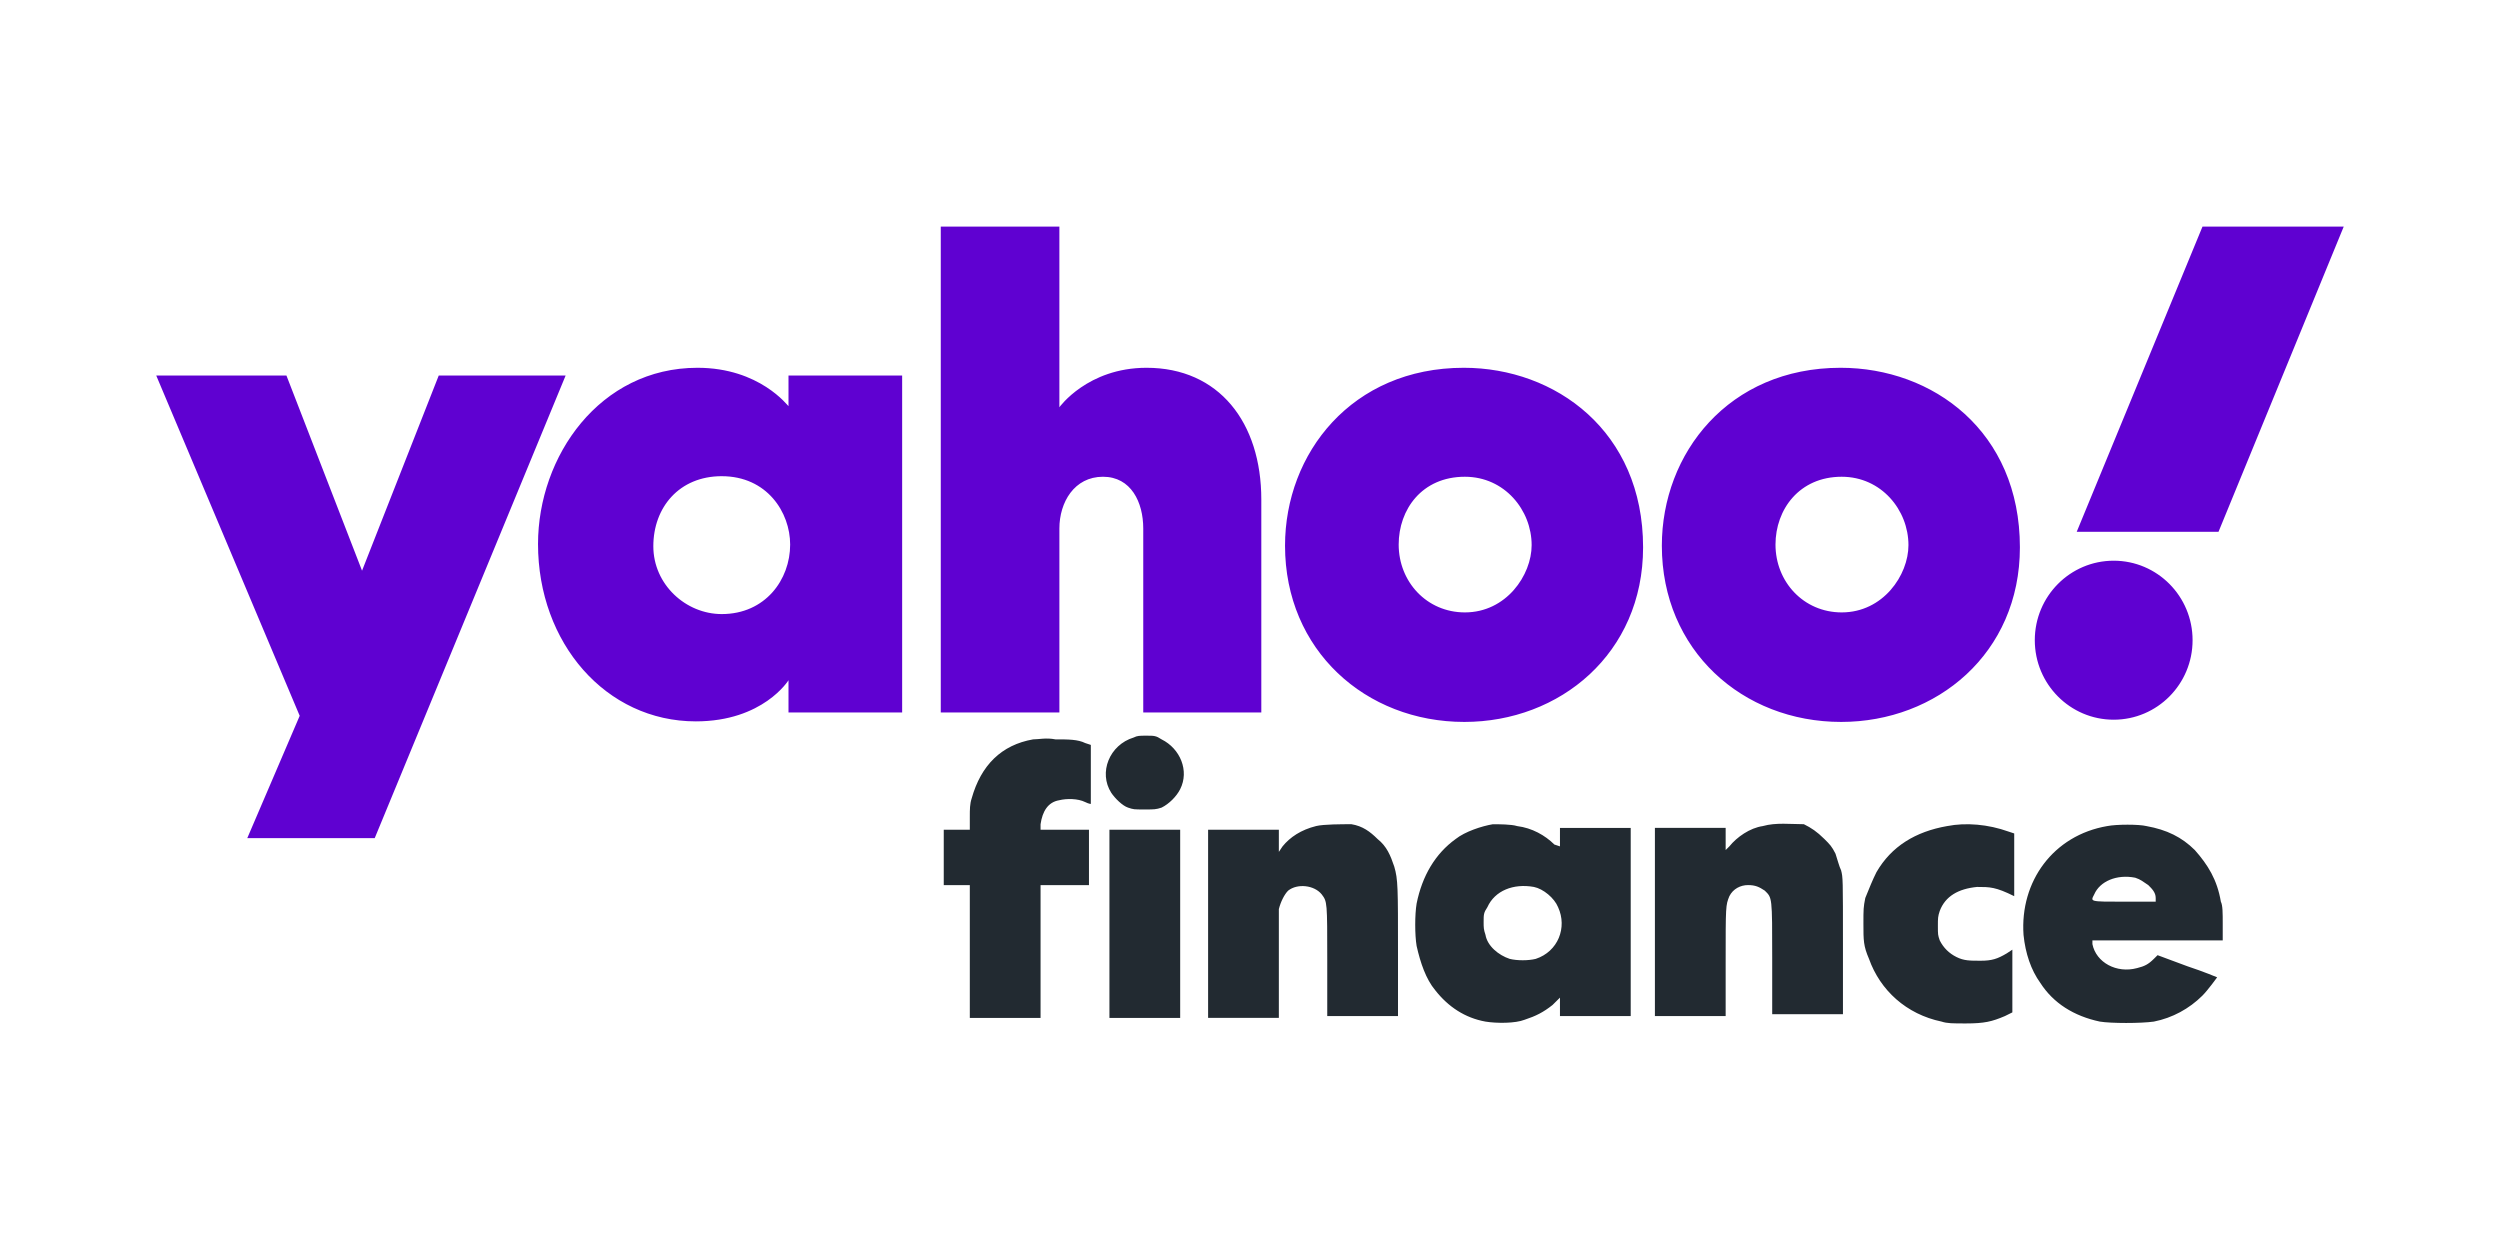 <svg height="160" viewBox="0 0 320 160" width="320" xmlns="http://www.w3.org/2000/svg"><g fill="none" transform="translate(20 29)"><path d="m125.106 65.403c-3.098.944-4.528 4.486-2.86 7.083.477.708 1.43 1.653 2.145 1.889.715.236.715.236 2.145.236 1.191 0 1.43 0 2.145-.236.953-.472 1.906-1.417 2.383-2.361 1.191-2.361 0-5.194-2.383-6.375-.715-.472-.953-.472-1.906-.472-.953 0-1.191 0-1.668.236zm-12.868.236c-4.051.708-6.672 3.306-7.864 7.556-.238.708-.238 1.417-.238 2.361v1.653h-1.668-1.668v3.542 3.542h1.668 1.668v8.5 8.5h4.528 4.528v-8.5-8.5h3.098 3.098v-3.542-3.542h-3.098-3.098v-.708c.238-1.653.953-2.833 2.383-3.069.953-.236 2.383-.236 3.336.236.477.236.715.236.715.236s0-1.653 0-3.778v-3.778l-.715-.236c-.953-.472-2.145-.472-3.813-.472-1.191-.236-2.145 0-2.86 0zm36.221 11.097c-1.906.472-3.336 1.417-4.289 2.597l-.477.708v-1.417-1.417h-4.528-4.528v12.042 12.042h4.528 4.528v-6.611c0-3.778 0-6.847 0-7.319.238-.944.715-1.889 1.191-2.361 1.191-.944 3.336-.708 4.289.472.715.944.715.944.715 8.5v7.083h4.528 4.528v-8.028c0-8.5 0-9.444-.477-11.097-.477-1.417-.953-2.597-2.145-3.542-.953-.944-1.906-1.653-3.336-1.889-1.191 0-3.574 0-4.528.236zm22.638-.236c-1.43.236-3.574.944-4.766 1.889-2.621 1.889-4.289 4.722-5.004 8.264-.238 1.417-.238 4.014 0 5.431.477 2.125 1.191 4.25 2.383 5.667 1.668 2.125 3.813 3.542 6.434 4.014 1.43.236 3.813.236 5.004-.236 1.43-.472 2.383-.944 3.574-1.889l.953-.944v1.181 1.181h4.528 4.528v-12.042-12.042h-4.528-4.528v1.181 1.181l-.715-.236c-1.191-1.181-2.86-2.125-4.766-2.361-.715-.236-2.383-.236-3.098-.236zm34.553.236c-1.668.236-3.336 1.417-4.289 2.597l-.477.472v-1.417-1.417h-4.528-4.528v12.042 12.042h4.528 4.528v-6.847c0-7.319 0-7.319.477-8.5.477-.944 1.43-1.417 2.383-1.417.953 0 1.43.236 2.145.708.953.944.953.708.953 8.736v7.083h4.528 4.528v-8.736c0-8.736 0-8.736-.238-9.681-.238-.472-.477-1.417-.715-2.125-.477-.944-.715-1.181-1.43-1.889-.953-.944-1.668-1.417-2.621-1.889-1.668 0-3.574-.236-5.243.236zm23.591 0c-4.051.708-7.149 2.597-9.055 5.903-.477.944-.953 2.125-1.43 3.306-.238 1.181-.238 1.417-.238 3.306 0 2.125 0 2.833.715 4.486 1.43 4.014 4.766 7.083 9.294 8.028.715.236 1.43.236 3.098.236 2.383 0 3.336-.236 5.004-.944l.953-.472v-4.014-4.014l-.715.472c-1.191.708-1.906.944-3.336.944s-2.145 0-3.098-.472c-.953-.472-1.668-1.181-2.145-2.125-.238-.708-.238-.708-.238-1.889 0-.944 0-1.181.238-1.889.715-1.889 2.383-2.833 4.766-3.069 1.668 0 2.383 0 4.766 1.181 0 0 0-1.889 0-4.014v-4.014l-.715-.236c-2.621-.944-5.481-1.181-7.864-.708zm20.494 0c-6.911 1.181-11.2 7.083-10.723 13.931.238 2.361.953 4.486 2.145 6.139 1.668 2.597 4.289 4.25 7.626 4.958 1.43.236 5.243.236 6.911 0 2.383-.472 4.528-1.653 6.196-3.306.715-.708 1.906-2.361 1.906-2.361s-1.668-.708-3.813-1.417l-3.813-1.417-.477.472c-.715.708-1.191.944-2.145 1.181-2.621.708-5.243-.708-5.719-3.069v-.472h8.34 8.34v-2.125c0-1.417 0-2.361-.238-2.833-.477-2.833-1.668-4.722-3.336-6.611-1.668-1.653-3.574-2.597-6.196-3.069-.953-.236-3.813-.236-5.004 0zm-127.728 12.514v12.042h4.528 4.528v-12.042-12.042h-4.528-4.528zm131.302-5.903c.715.236.953.472 1.668.944.477.472.953.944.953 1.653v.472h-4.051c-4.528 0-4.289 0-3.813-.944.715-1.653 2.86-2.597 5.243-2.125zm-76.97 1.181c1.191.236 2.621 1.417 3.098 2.597 1.191 2.597 0 5.667-2.86 6.611-.953.236-2.383.236-3.336 0-1.43-.472-2.86-1.653-3.098-3.069-.238-.708-.238-.944-.238-1.653 0-.944 0-1.181.477-1.889.953-2.125 3.336-3.069 5.957-2.597z" fill="#222a31"/><path d="m0 19.072h16.666l9.675 24.978 9.816-24.978h16.242l-24.434 59.207h-16.313l6.709-15.656zm69.276-.996c-12.499 0-20.409 11.315-20.409 22.559 0 12.667 8.686 22.701 20.197 22.701 8.615 0 11.864-5.266 11.864-5.266v4.127h14.547v-43.125h-14.547v3.914c-.071 0-3.672-4.91-11.652-4.91zm3.107 13.877c5.791 0 8.757 4.626 8.757 8.753 0 4.483-3.178 8.895-8.757 8.895-4.59 0-8.757-3.772-8.757-8.682 0-4.981 3.319-8.967 8.757-8.967zm28.035 30.244v-62.196h15.183v23.128s3.602-5.053 11.158-5.053c9.251 0 14.689 6.974 14.689 16.866v27.255h-15.112v-23.555c0-3.345-1.554-6.618-5.155-6.618-3.672 0-5.579 3.273-5.579 6.618v23.555zm66.946-44.121c-14.335 0-22.88 10.959-22.88 22.772 0 13.379 10.31 22.559 22.951 22.559 12.217 0 22.88-8.753 22.88-22.345 0-14.873-11.228-22.986-22.951-22.986zm.141 13.948c5.084 0 8.545 4.27 8.545 8.753 0 3.843-3.248 8.611-8.545 8.611-4.873 0-8.474-3.914-8.474-8.682 0-4.483 2.966-8.682 8.474-8.682zm48.091-13.948c-14.335 0-22.88 10.959-22.88 22.772 0 13.379 10.31 22.559 22.951 22.559 12.217 0 22.88-8.753 22.88-22.345 0-14.873-11.158-22.986-22.951-22.986zm.141 13.948c5.084 0 8.545 4.27 8.545 8.753 0 3.843-3.248 8.611-8.545 8.611-4.873 0-8.474-3.914-8.474-8.682 0-4.483 3.037-8.682 8.474-8.682zm34.815 10.746c5.579 0 10.098 4.554 10.098 10.176 0 5.622-4.52 10.176-10.098 10.176s-10.098-4.554-10.098-10.176c0-5.622 4.52-10.176 10.098-10.176zm13.417-3.7h-18.149l16.101-39.068h18.078z" fill="#5f01d1"/></g></svg>